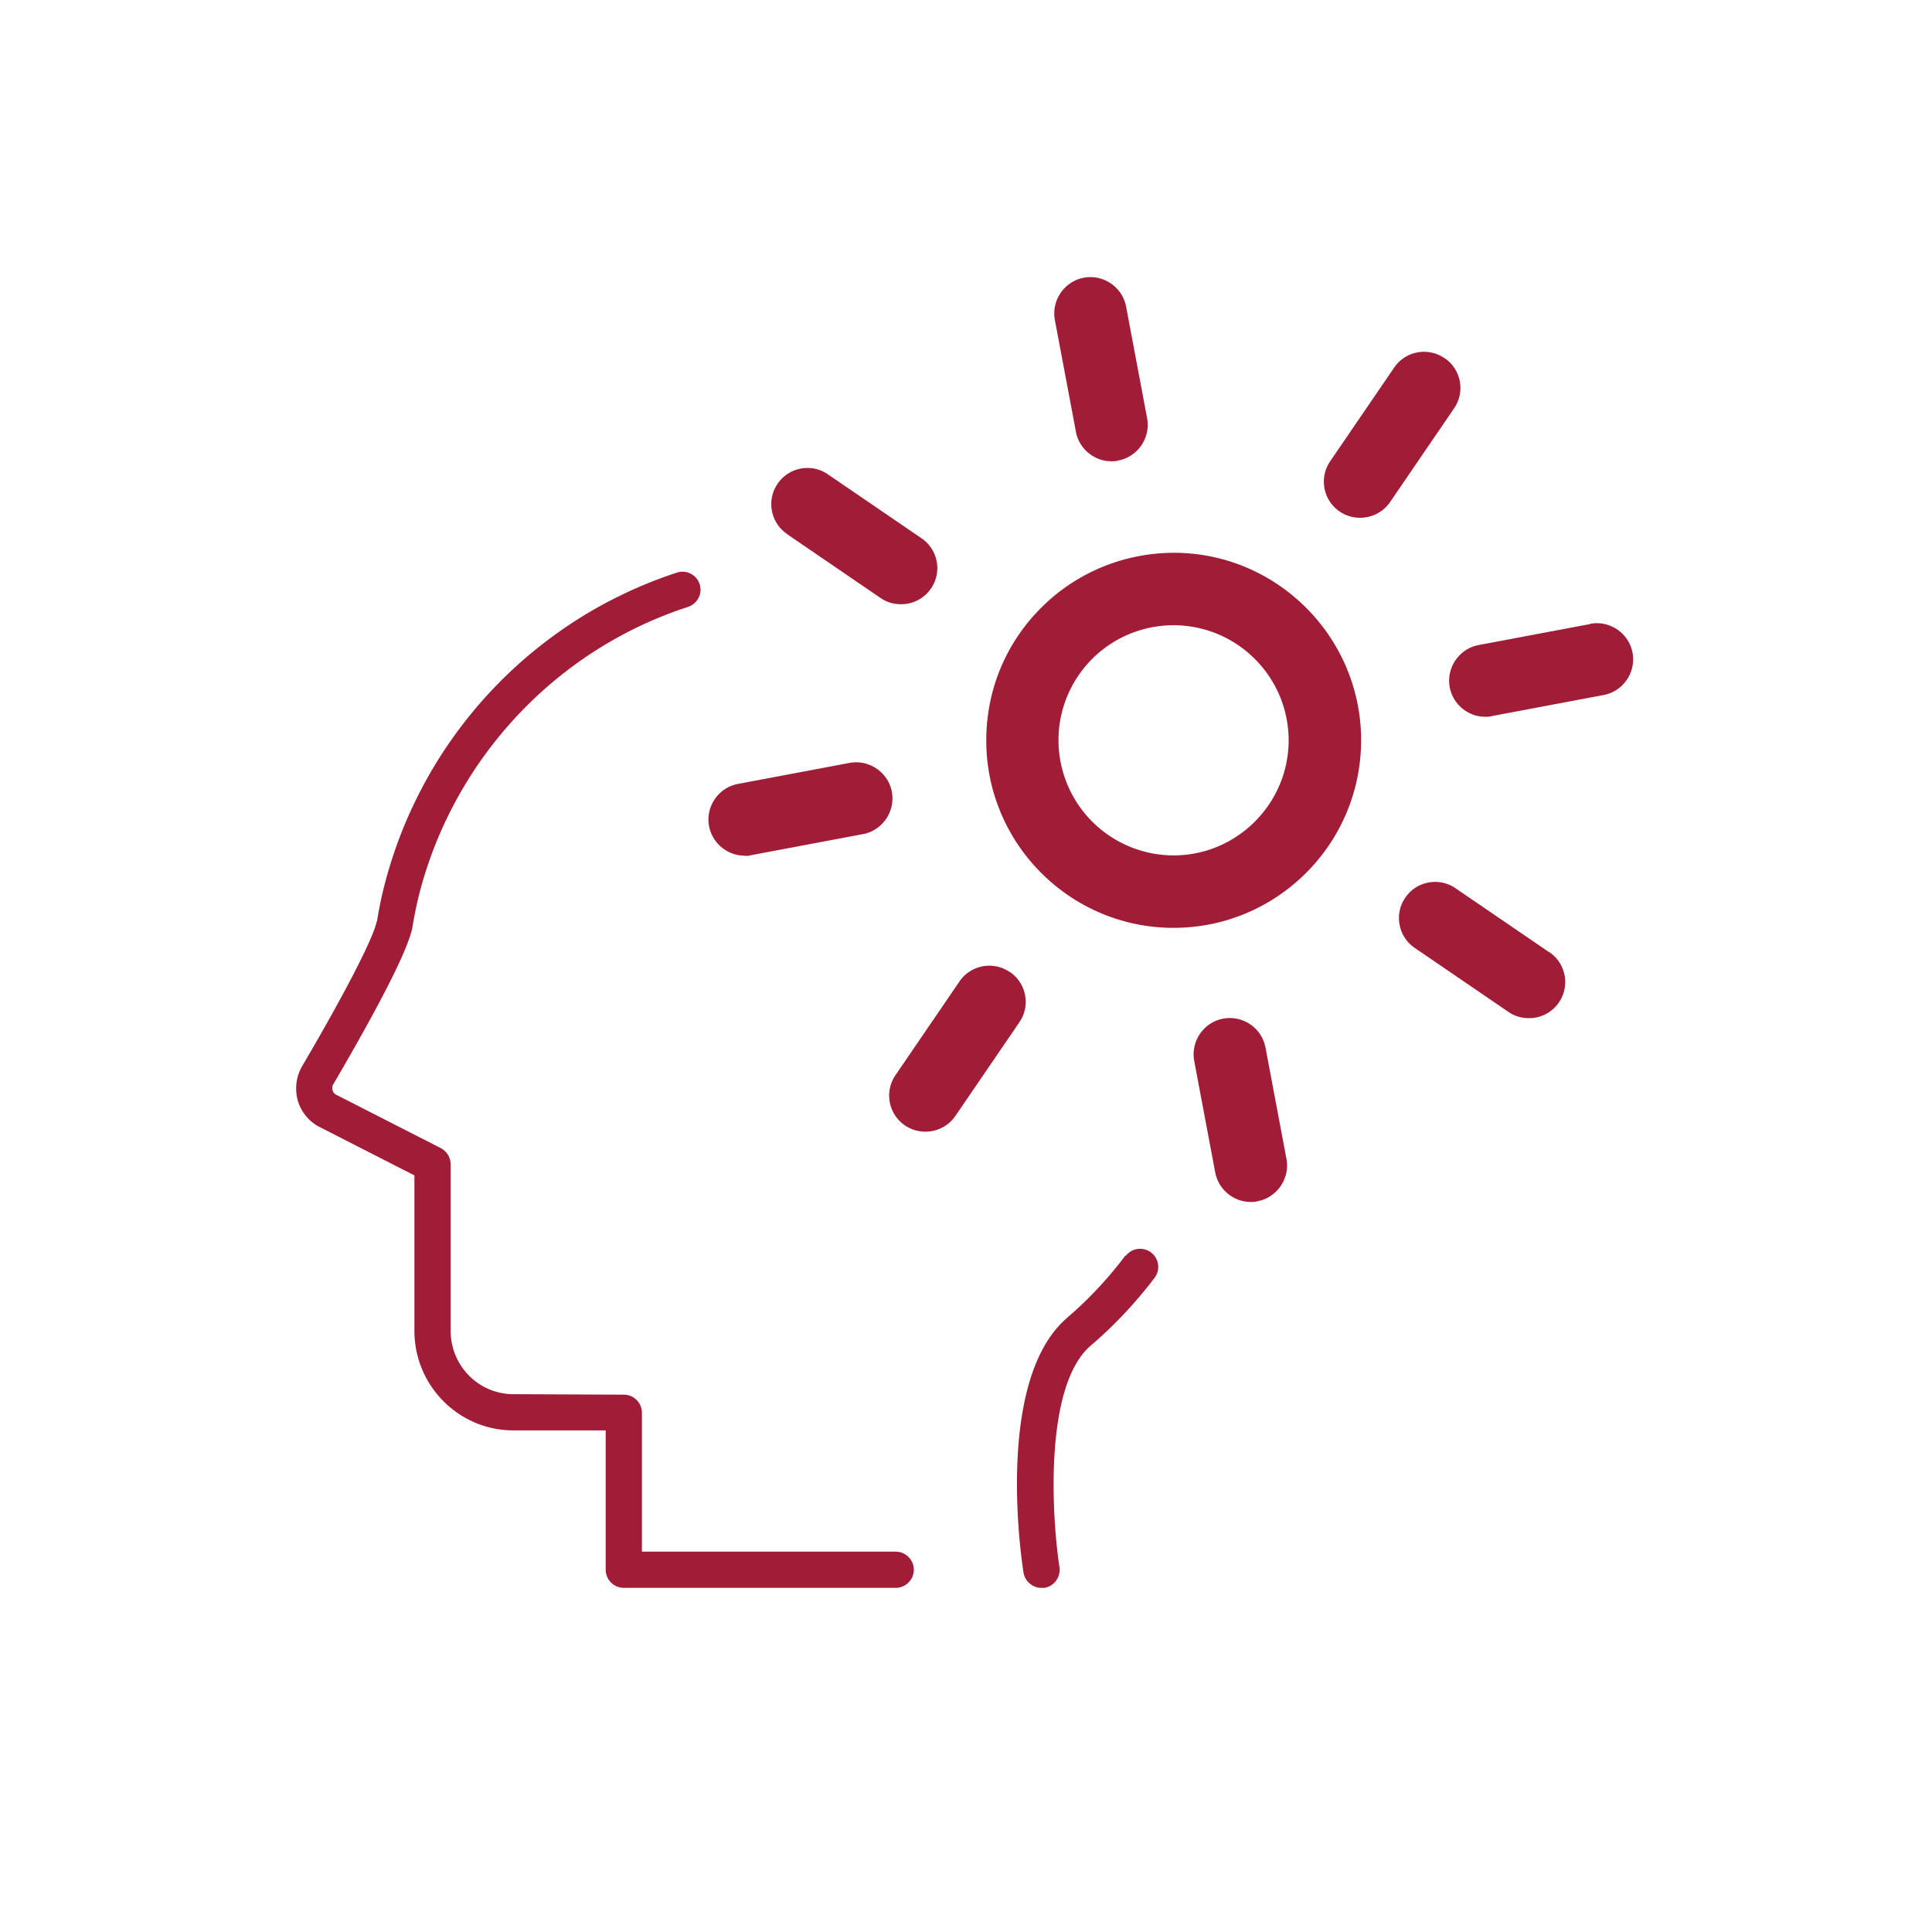 <?xml version="1.0" encoding="UTF-8"?>
<svg xmlns="http://www.w3.org/2000/svg" viewBox="0 0 80 80"><path d="M37.09 64.25H26.58V58.5c0-.41-.33-.75-.75-.75l-4.57-.02c-1.44 0-2.6-1.18-2.6-2.62v-6.9a.76.76 0 0 0-.41-.67l-4.33-2.21c-.1-.05-.14-.14-.15-.19s-.03-.14.03-.24c1.31-2.24 2.91-5.11 3.23-6.31.02-.05.03-.1.04-.15.08-.48.17-.95.29-1.42 1.16-4.53 4.18-8.42 8.28-10.66.91-.5 1.87-.91 2.85-1.23.39-.13.61-.55.48-.94a.744.744 0 0 0-.94-.48c-1.07.35-2.11.8-3.1 1.34a18.463 18.463 0 0 0-9.01 11.6c-.11.43-.21.89-.3 1.44 0 .02-.01.05-.02.07-.15.7-1.3 2.94-3.09 5.99-.25.43-.31.94-.18 1.42.14.48.47.88.91 1.1l3.92 2v6.44c0 2.27 1.84 4.12 4.1 4.12h3.82V65c0 .41.34.75.75.75h11.26c.41 0 .75-.34.75-.75s-.34-.75-.75-.75zM46.6 51.99c-.7.93-1.49 1.78-2.36 2.53-.01 0-.02.02-.03.03-2.97 2.5-1.96 9.74-1.83 10.56.06.37.38.64.74.64h.12c.41-.06.69-.45.63-.86-.31-2.01-.67-7.57 1.34-9.21.02-.02.04-.03.06-.05.93-.81 1.79-1.73 2.54-2.72a.75.75 0 0 0-1.2-.9zM48.71 22.89c-2.05-.02-4.03.75-5.52 2.2s-2.32 3.38-2.35 5.46c-.06 4.28 3.37 7.81 7.65 7.87h.11c4.23 0 7.7-3.41 7.76-7.66.06-4.28-3.38-7.81-7.65-7.87zm-.11 12.53h-.07a4.774 4.774 0 0 1-4.7-4.83 4.761 4.761 0 0 1 4.76-4.7h.07c2.63.04 4.73 2.2 4.7 4.83-.04 2.6-2.17 4.7-4.76 4.7zM44.55 17.88c.14.72.77 1.22 1.47 1.22.09 0 .19 0 .28-.03.81-.15 1.35-.94 1.2-1.75l-.87-4.62c-.15-.81-.94-1.35-1.75-1.2-.81.15-1.35.94-1.2 1.75l.87 4.62zM52.4 43.38c-.15-.81-.93-1.35-1.75-1.2-.81.15-1.35.94-1.2 1.75l.87 4.62c.14.72.77 1.22 1.47 1.22.09 0 .19 0 .28-.03.81-.15 1.35-.94 1.2-1.75l-.87-4.62zM59.81 14.83c-.68-.47-1.62-.29-2.08.39l-2.65 3.88a1.495 1.495 0 0 0 1.24 2.34c.48 0 .95-.23 1.24-.65l2.65-3.88c.47-.68.29-1.62-.39-2.08zM65.85 25.84l-4.62.87c-.81.15-1.35.94-1.2 1.75.14.72.77 1.22 1.47 1.22.09 0 .19 0 .28-.03l4.62-.87c.81-.15 1.35-.94 1.2-1.75-.15-.81-.94-1.35-1.75-1.2zM64.15 39.43l-3.88-2.65c-.68-.47-1.62-.29-2.08.39-.47.68-.29 1.62.39 2.08l3.88 2.65c.26.18.55.26.85.26a1.495 1.495 0 0 0 .85-2.73zM32.58 22.11l3.88 2.65c.26.18.55.26.85.26a1.495 1.495 0 0 0 .85-2.73l-3.88-2.65c-.68-.47-1.62-.29-2.08.39-.47.68-.29 1.62.39 2.08z" style="fill: #a11c36;"/><path d="M30.83 35.44c.09 0 .19 0 .28-.03l4.62-.87c.81-.15 1.35-.94 1.2-1.75-.15-.81-.94-1.35-1.75-1.2l-4.62.87c-.81.15-1.35.94-1.2 1.75.14.72.77 1.22 1.47 1.22zM41.81 40.25c-.68-.47-1.62-.29-2.08.39l-2.65 3.88a1.495 1.495 0 0 0 1.24 2.34c.48 0 .95-.23 1.24-.65l2.65-3.88c.47-.68.29-1.62-.39-2.08z" style="fill: #a11c36;"/></svg>
